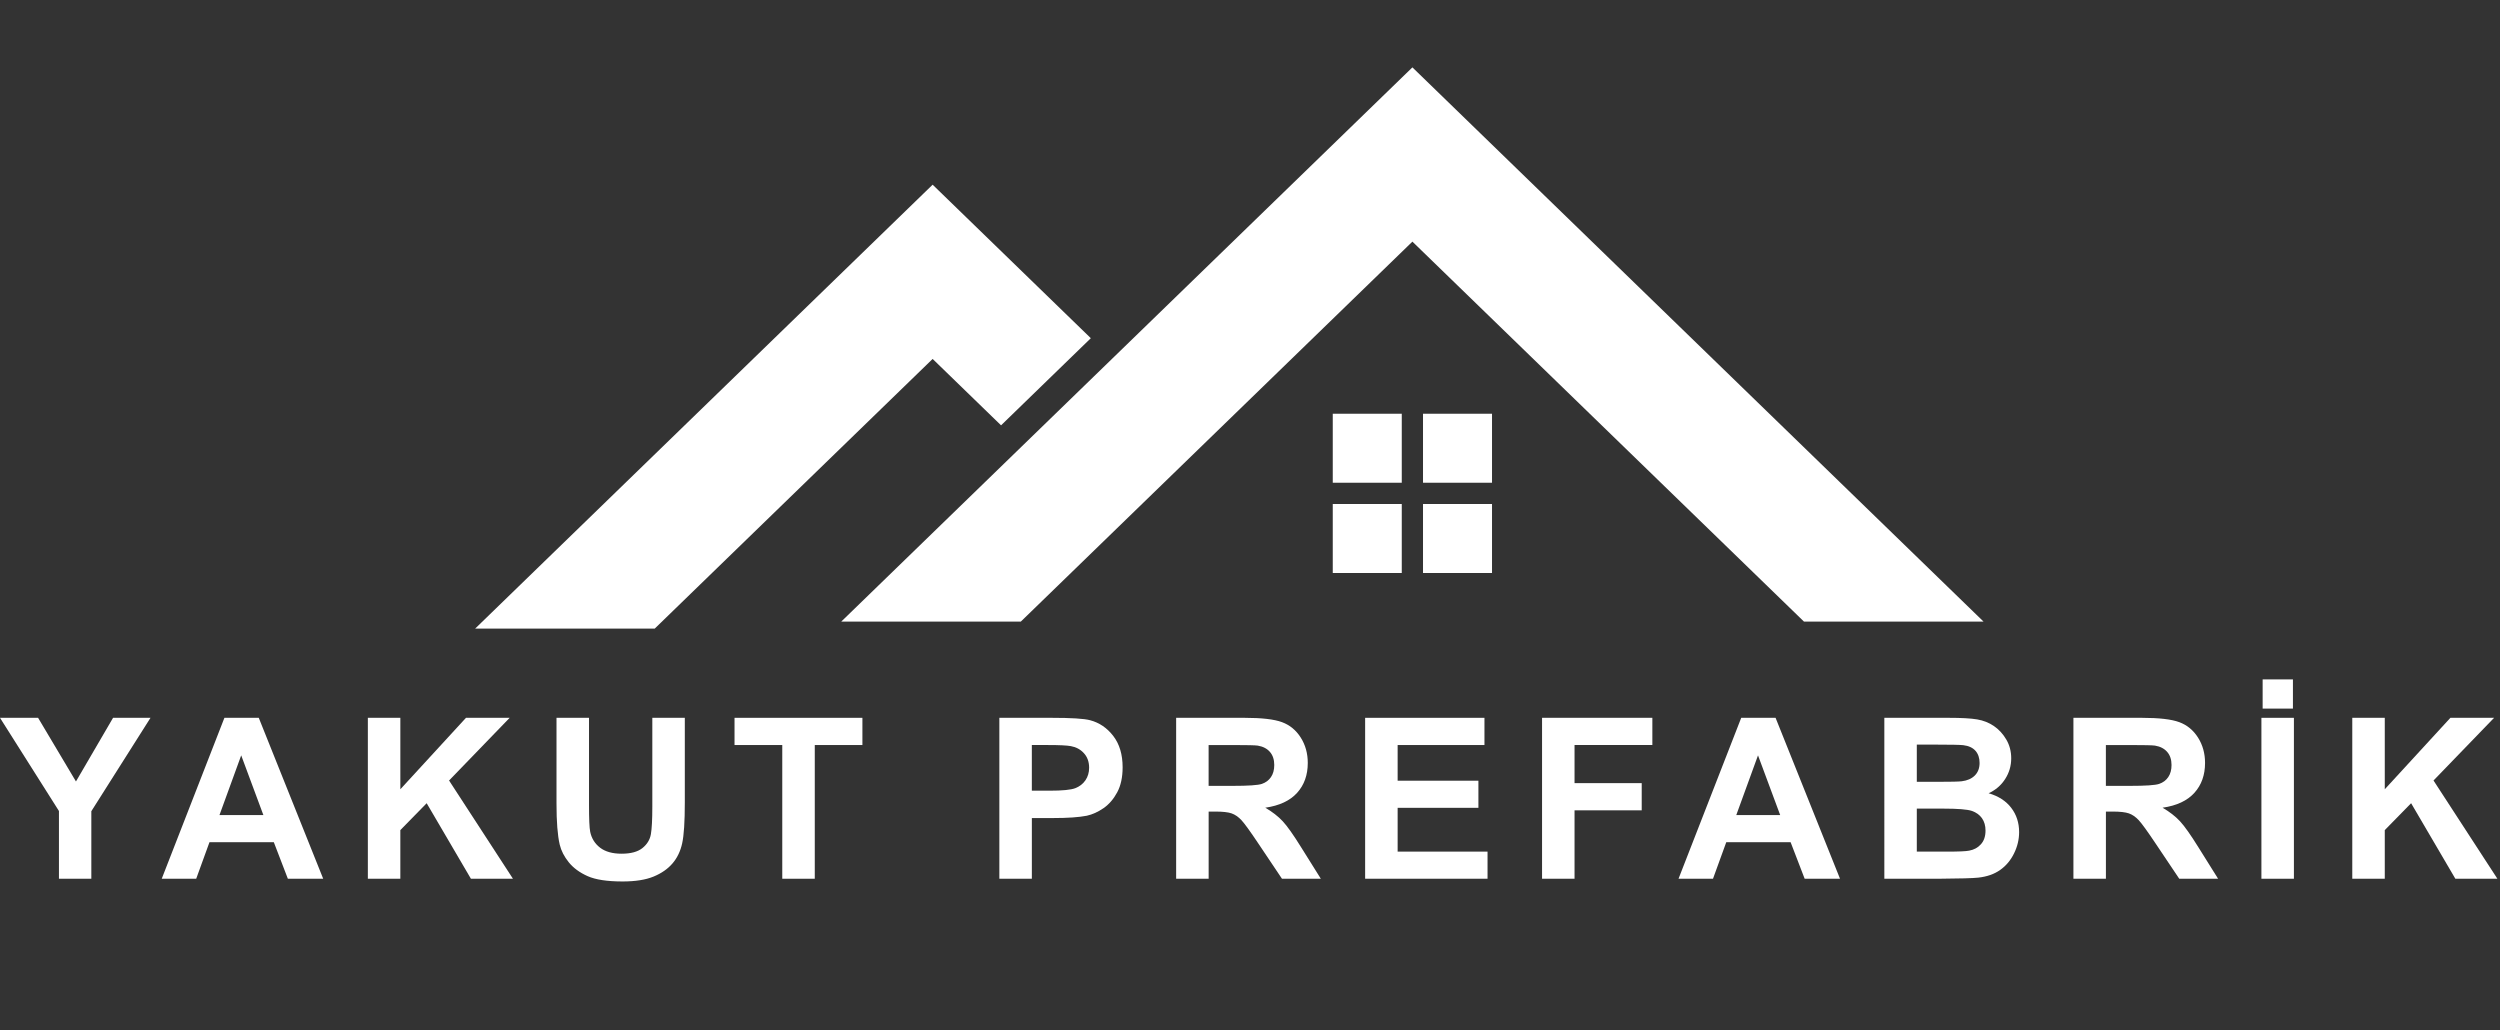 <?xml version="1.0" encoding="utf-8"?>
<!-- Generator: Adobe Illustrator 16.0.0, SVG Export Plug-In . SVG Version: 6.00 Build 0)  -->
<!DOCTYPE svg PUBLIC "-//W3C//DTD SVG 1.1//EN" "http://www.w3.org/Graphics/SVG/1.1/DTD/svg11.dtd">
<svg version="1.1" id="Layer_1" xmlns="http://www.w3.org/2000/svg" xmlns:xlink="http://www.w3.org/1999/xlink" x="0px" y="0px"
	 width="180.167px" height="74.25px" viewBox="0 0 180.167 74.25" enable-background="new 0 0 180.167 74.25" xml:space="preserve">
<rect x="0" y="0" width="180.167" height="74.25" fill="#333333" stroke="none"/>
<rect x="-0.952" y="-5.848" display="none" fill="#C90D42" width="185.786" height="94.663"/>
<path fill-rule="evenodd" clip-rule="evenodd" fill="#FFFFFF" d="M60.625,44.797l41.162-39.942l41.161,39.942h-12.941l-28.22-27.384
	L73.566,44.797H60.625z M96.048,34.789h4.973v-4.973h-4.973V34.789z M102.552,34.789h4.973v-4.973h-4.973V34.789z M102.552,41.293
	h4.973V36.32h-4.973V41.293z M96.048,41.293h4.973V36.32h-4.973V41.293z"/>
<polygon fill-rule="evenodd" clip-rule="evenodd" fill="#FFFFFF" points="34.241,45.303 67.212,13.31 78.612,24.373 72.143,30.652 
	67.212,25.867 47.182,45.303 "/>
<g>
	<path fill="#FFFFFF" d="M4.248,63.328v-4.881L0,51.731h2.745l2.729,4.587l2.674-4.587h2.698l-4.264,6.731v4.865H4.248z"/>
	<path fill="#FFFFFF" d="M23.292,63.328h-2.547l-1.012-2.635h-4.636l-0.957,2.635h-2.484l4.517-11.597h2.476L23.292,63.328z
		 M18.981,58.739l-1.598-4.303l-1.566,4.303H18.981z"/>
	<path fill="#FFFFFF" d="M26.51,63.328V51.731h2.342v5.149l4.73-5.149h3.148l-4.367,4.517l4.604,7.08h-3.03l-3.188-5.443
		l-1.898,1.938v3.505H26.51z"/>
	<path fill="#FFFFFF" d="M40.106,51.731h2.342v6.28c0,0.997,0.028,1.644,0.086,1.938c0.1,0.475,0.339,0.855,0.716,1.144
		c0.376,0.287,0.893,0.431,1.546,0.431c0.665,0,1.166-0.136,1.503-0.407s0.541-0.605,0.609-1.001s0.103-1.053,0.103-1.97v-6.415
		h2.342v6.091c0,1.392-0.063,2.376-0.19,2.951c-0.126,0.574-0.36,1.06-0.7,1.454c-0.34,0.396-0.795,0.712-1.364,0.946
		c-0.57,0.234-1.313,0.352-2.231,0.352c-1.107,0-1.948-0.128-2.52-0.384c-0.572-0.255-1.024-0.587-1.356-0.996
		s-0.551-0.837-0.657-1.285c-0.153-0.665-0.229-1.646-0.229-2.942V51.731z"/>
	<path fill="#FFFFFF" d="M56.376,63.328v-9.636h-3.441v-1.961h9.216v1.961h-3.433v9.636H56.376z"/>
	<path fill="#FFFFFF" d="M72.02,63.328V51.731h3.757c1.425,0,2.353,0.058,2.784,0.173c0.665,0.175,1.222,0.554,1.67,1.136
		c0.448,0.583,0.673,1.336,0.673,2.259c0,0.712-0.129,1.311-0.388,1.796s-0.587,0.866-0.985,1.144
		c-0.398,0.275-0.803,0.459-1.214,0.549c-0.56,0.11-1.369,0.166-2.429,0.166h-1.526v4.375H72.02z M74.361,53.692v3.291h1.281
		c0.923,0,1.539-0.061,1.851-0.182s0.555-0.312,0.732-0.569c0.176-0.259,0.265-0.56,0.265-0.901c0-0.423-0.124-0.771-0.371-1.045
		c-0.248-0.274-0.563-0.445-0.942-0.514c-0.279-0.054-0.841-0.08-1.685-0.08H74.361z"/>
	<path fill="#FFFFFF" d="M84.761,63.328V51.731h4.929c1.239,0,2.141,0.104,2.701,0.313c0.563,0.208,1.012,0.578,1.349,1.11
		c0.338,0.533,0.507,1.143,0.507,1.828c0,0.87-0.256,1.588-0.768,2.155s-1.276,0.925-2.294,1.072
		c0.506,0.295,0.924,0.619,1.254,0.973c0.329,0.354,0.773,0.981,1.332,1.883l1.417,2.263h-2.801l-1.692-2.523
		c-0.602-0.901-1.014-1.47-1.234-1.704c-0.222-0.235-0.456-0.396-0.704-0.483c-0.247-0.087-0.641-0.131-1.178-0.131h-0.476v4.842
		H84.761z M87.103,56.635h1.732c1.123,0,1.825-0.047,2.104-0.142s0.498-0.258,0.656-0.49s0.237-0.522,0.237-0.871
		c0-0.39-0.104-0.705-0.313-0.944c-0.209-0.24-0.502-0.392-0.882-0.455c-0.19-0.026-0.759-0.04-1.709-0.04h-1.827V56.635z"/>
	<path fill="#FFFFFF" d="M98.381,63.328V51.731h8.599v1.961h-6.257v2.571h5.821v1.954h-5.821v3.156h6.479v1.954H98.381z"/>
	<path fill="#FFFFFF" d="M111.131,63.328V51.731h7.949v1.961h-5.608v2.745h4.841V58.4h-4.841v4.928H111.131z"/>
	<path fill="#FFFFFF" d="M132.604,63.328h-2.548l-1.013-2.635h-4.636l-0.957,2.635h-2.484l4.518-11.597h2.476L132.604,63.328z
		 M128.292,58.739l-1.598-4.303l-1.566,4.303H128.292z"/>
	<path fill="#FFFFFF" d="M135.796,51.731h4.636c0.918,0,1.603,0.038,2.054,0.114c0.45,0.076,0.854,0.236,1.21,0.479
		c0.355,0.242,0.652,0.565,0.89,0.97c0.237,0.402,0.356,0.855,0.356,1.355c0,0.544-0.146,1.042-0.439,1.496
		c-0.292,0.453-0.689,0.794-1.19,1.021c0.707,0.205,1.25,0.556,1.63,1.052c0.379,0.495,0.568,1.079,0.568,1.749
		c0,0.526-0.121,1.039-0.367,1.538c-0.245,0.498-0.58,0.896-1.005,1.194c-0.425,0.299-0.947,0.48-1.57,0.549
		c-0.39,0.043-1.331,0.07-2.823,0.08h-3.948V51.731z M138.138,53.661v2.682h1.535c0.912,0,1.479-0.013,1.7-0.039
		c0.4-0.048,0.716-0.187,0.946-0.416c0.229-0.229,0.343-0.531,0.343-0.905c0-0.359-0.099-0.65-0.296-0.875
		c-0.198-0.224-0.491-0.359-0.883-0.406c-0.231-0.026-0.898-0.04-2.001-0.04H138.138z M138.138,58.273v3.101h2.168
		c0.844,0,1.379-0.023,1.605-0.071c0.349-0.063,0.632-0.217,0.85-0.463c0.22-0.245,0.329-0.573,0.329-0.984
		c0-0.349-0.084-0.644-0.253-0.887c-0.17-0.242-0.413-0.419-0.731-0.529c-0.319-0.111-1.012-0.166-2.077-0.166H138.138z"/>
	<path fill="#FFFFFF" d="M149.425,63.328V51.731h4.928c1.24,0,2.141,0.104,2.702,0.313c0.562,0.208,1.011,0.578,1.349,1.11
		c0.337,0.533,0.507,1.143,0.507,1.828c0,0.87-0.256,1.588-0.768,2.155s-1.276,0.925-2.294,1.072
		c0.506,0.295,0.924,0.619,1.253,0.973s0.773,0.981,1.333,1.883l1.416,2.263h-2.8l-1.692-2.523c-0.602-0.901-1.014-1.47-1.234-1.704
		c-0.222-0.235-0.456-0.396-0.704-0.483s-0.641-0.131-1.179-0.131h-0.476v4.842H149.425z M151.766,56.635h1.732
		c1.123,0,1.826-0.047,2.104-0.142c0.28-0.095,0.499-0.258,0.657-0.49s0.236-0.522,0.236-0.871c0-0.39-0.104-0.705-0.313-0.944
		c-0.208-0.24-0.501-0.392-0.881-0.455c-0.19-0.026-0.76-0.04-1.71-0.04h-1.827V56.635z"/>
	<path fill="#FFFFFF" d="M162.973,63.328V51.731h2.342v11.597H162.973z M163.061,51.066v-2.104h2.183v2.104H163.061z"/>
	<path fill="#FFFFFF" d="M169.521,63.328V51.731h2.342v5.149l4.73-5.149h3.148l-4.366,4.517l4.604,7.08h-3.03l-3.188-5.443
		l-1.898,1.938v3.505H169.521z"/>
</g>
</svg>

